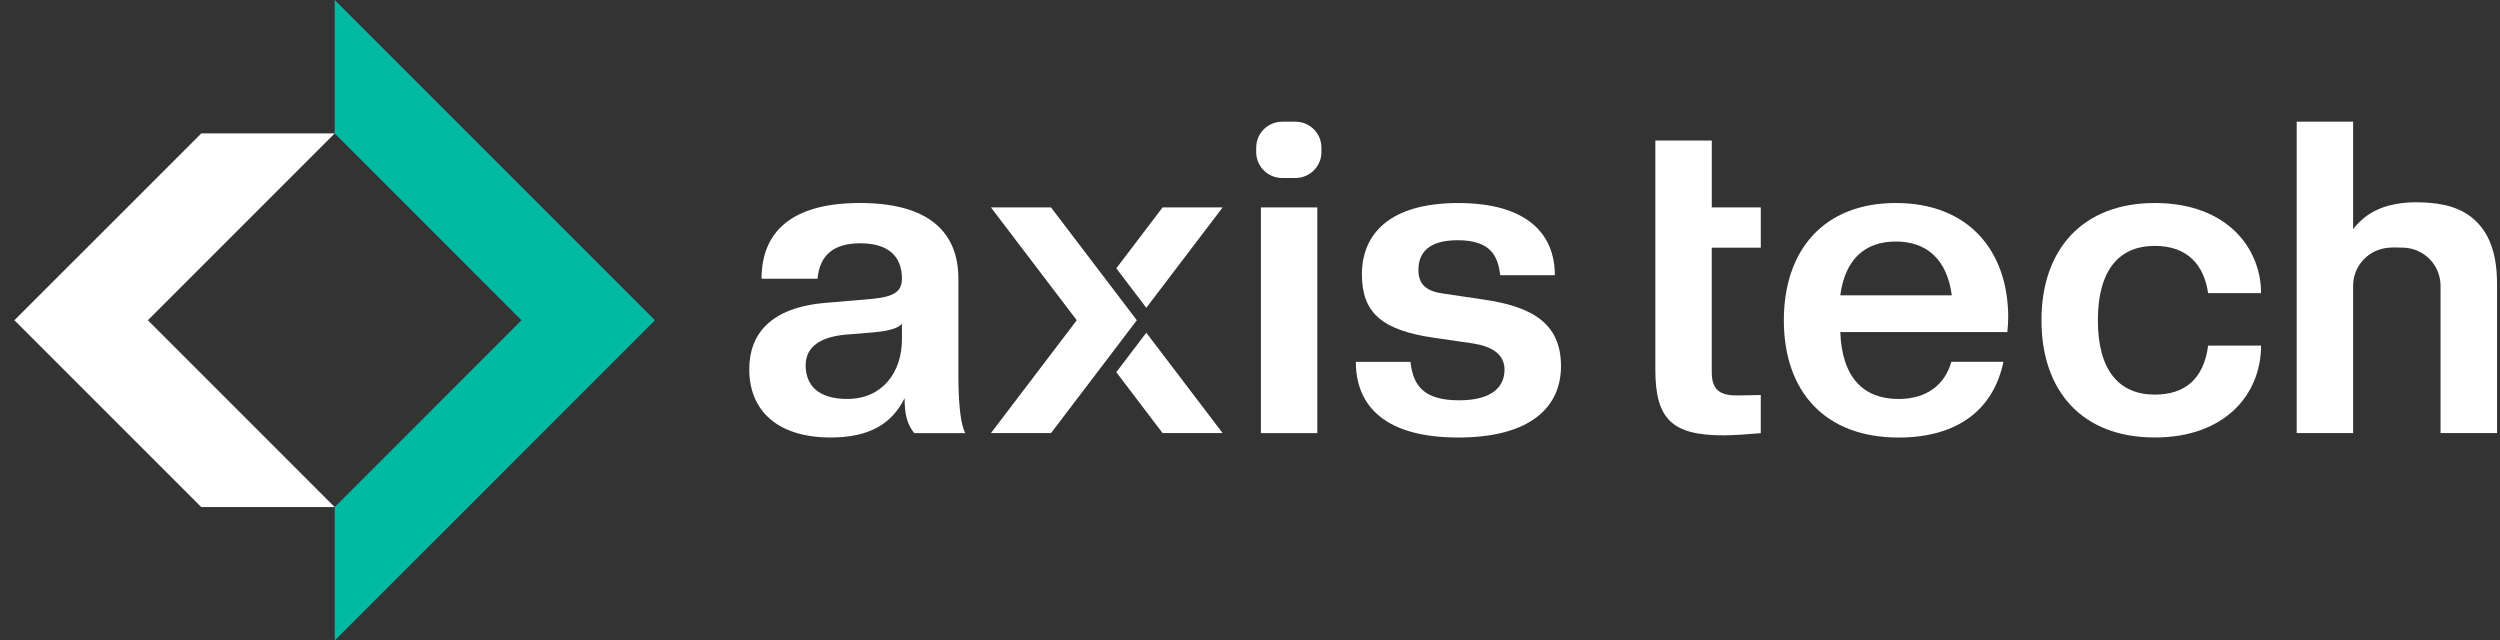 <svg width="121" height="31" viewBox="0 0 121 31" fill="none" xmlns="http://www.w3.org/2000/svg">
<rect x="0" y="0" width="121" height="31" fill="#333333" stroke="none"/>
<g id="Primary logo lockup  1" clip-path="url(#clip0_375_11003)">
<path id="Vector" d="M31.699 15.5L22.657 24.543L16.199 31V24.543L25.24 15.5L16.199 6.457V0L31.699 15.5Z" fill="#02B9A3"/>
<path id="Vector_2" d="M7.157 15.5L16.199 24.543H9.742L0.697 15.5L9.742 6.458H16.199L7.157 15.5Z" fill="white"/>
<path id="Vector_3" d="M36.264 17.872C36.264 16.2 37.259 14.868 40.012 14.654L42.234 14.463C43.337 14.359 43.654 14.062 43.654 13.49C43.654 12.408 42.998 11.775 41.643 11.775C40.373 11.775 39.674 12.325 39.568 13.49H36.859C36.859 11.267 38.256 9.825 41.622 9.825C44.989 9.825 46.386 11.267 46.386 13.49V18.169C46.386 19.651 46.513 20.603 46.724 20.963H44.248C43.93 20.561 43.782 20.116 43.782 19.269C43.168 20.518 42.067 21.175 40.204 21.175C37.642 21.175 36.264 19.886 36.264 17.872ZM43.654 16.43V15.671C43.464 15.903 42.956 16.031 42.212 16.091L40.921 16.197C39.545 16.324 38.994 16.896 38.994 17.679C38.994 18.653 39.608 19.309 41.005 19.309C42.702 19.312 43.654 18.02 43.654 16.432V16.43Z" fill="white"/>
<path id="Vector_4" d="M65.623 17.513H68.267C68.394 18.677 68.923 19.375 70.617 19.375C72.247 19.375 72.819 18.698 72.819 17.894C72.819 17.152 72.225 16.771 71.294 16.623L69.41 16.348C66.891 15.987 65.916 15.142 65.916 13.278C65.916 11.331 67.25 9.827 70.575 9.827C73.92 9.827 75.254 11.329 75.254 13.32H72.61C72.504 12.41 72.165 11.627 70.556 11.627C69.18 11.627 68.651 12.199 68.651 13.069C68.651 13.79 69.071 14.106 69.858 14.21L71.72 14.485C74.134 14.824 75.552 15.627 75.552 17.725C75.552 19.673 74.11 21.176 70.577 21.176C67.063 21.175 65.623 19.672 65.623 17.513Z" fill="white"/>
<path id="Vector_5" d="M85.222 11.986V10.039H82.85V6.803H80.119V17.893C80.119 20.308 80.945 21.07 83.418 21.07C83.907 21.07 84.775 21.007 85.221 20.965V19.119L84.075 19.14C83.207 19.14 82.849 18.846 82.849 17.999V11.986H85.222Z" fill="white"/>
<path id="Vector_6" d="M86.338 15.5C86.338 12.136 88.244 9.826 91.758 9.826C95.293 9.826 97.198 12.155 97.198 15.373C97.198 15.606 97.177 15.818 97.156 16.072H89.069C89.154 18.295 90.211 19.311 91.885 19.311C93.24 19.311 94.129 18.634 94.446 17.512H96.966C96.5 19.756 94.828 21.177 91.885 21.177C88.328 21.175 86.338 18.952 86.338 15.5ZM89.069 14.293H94.468C94.235 12.558 93.261 11.69 91.758 11.69C90.254 11.69 89.302 12.556 89.069 14.294V14.293Z" fill="white"/>
<path id="Vector_7" d="M98.807 15.5C98.807 12.07 100.797 9.826 104.29 9.826C107.826 9.826 109.435 12.049 109.435 14.188H106.873C106.683 12.896 105.942 11.901 104.29 11.901C102.554 11.901 101.537 13.087 101.537 15.5C101.537 17.914 102.554 19.099 104.29 19.099C105.732 19.099 106.661 18.358 106.873 16.728H109.435C109.435 19.078 107.699 21.174 104.29 21.174C100.798 21.175 98.807 18.952 98.807 15.5Z" fill="white"/>
<path id="Vector_8" d="M117.342 9.801C117.205 9.793 117.068 9.789 116.93 9.789C116.701 9.789 116.473 9.804 116.246 9.831C116.024 9.858 115.805 9.901 115.589 9.959C115.311 10.034 115.043 10.145 114.793 10.29L114.703 10.344L114.692 10.351C114.632 10.388 114.572 10.427 114.518 10.471C114.5 10.486 114.482 10.498 114.464 10.513C114.446 10.527 114.427 10.544 114.408 10.559C114.379 10.582 114.348 10.606 114.322 10.631C114.309 10.643 114.295 10.654 114.281 10.666C114.253 10.69 114.227 10.716 114.202 10.742C114.175 10.767 114.148 10.794 114.122 10.822C114.097 10.848 114.077 10.871 114.055 10.895C114.022 10.933 113.991 10.969 113.963 11.005C113.935 11.041 113.914 11.065 113.891 11.1V5.888H111.16V20.962H113.891V13.835C113.891 13.397 114.046 12.974 114.328 12.64C114.611 12.306 115.003 12.084 115.434 12.012C115.731 11.962 116.039 11.977 116.335 11.987C116.815 12.002 117.269 12.204 117.603 12.549C117.937 12.893 118.123 13.355 118.122 13.835V20.962H120.857V13.744C120.857 12.953 120.753 12.128 120.376 11.419C120.061 10.828 119.549 10.365 118.928 10.113C118.721 10.028 118.507 9.963 118.288 9.917C118.07 9.871 117.849 9.84 117.627 9.821C117.532 9.813 117.438 9.806 117.342 9.801Z" fill="white"/>
<path id="Vector_9" d="M61.027 20.963V10.039H63.758V20.963H61.027Z" fill="white"/>
<path id="Vector_10" d="M62.701 5.89H62.056C61.362 5.89 60.8 6.452 60.8 7.145V7.36C60.8 8.053 61.362 8.615 62.056 8.615H62.701C63.395 8.615 63.957 8.053 63.957 7.36V7.145C63.957 6.452 63.395 5.89 62.701 5.89Z" fill="white"/>
<path id="Vector_11" d="M55.022 15.5L53.57 17.411L50.868 20.962H47.961L52.115 15.5L47.961 10.038H50.868L53.57 13.589L55.022 15.5Z" fill="white"/>
<path id="Vector_12" d="M59.176 20.962H56.27L54.029 18.014L54.151 17.853L55.481 16.103L59.176 20.962Z" fill="white"/>
<path id="Vector_13" d="M59.176 10.038L55.481 14.897L54.151 13.147L54.029 12.987L56.27 10.038H59.176Z" fill="white"/>
</g>
<defs>
<clipPath id="clip0_375_11003">
<rect width="120.16" height="31" fill="white" transform="translate(0.697)"/>
</clipPath>
</defs>
</svg>
